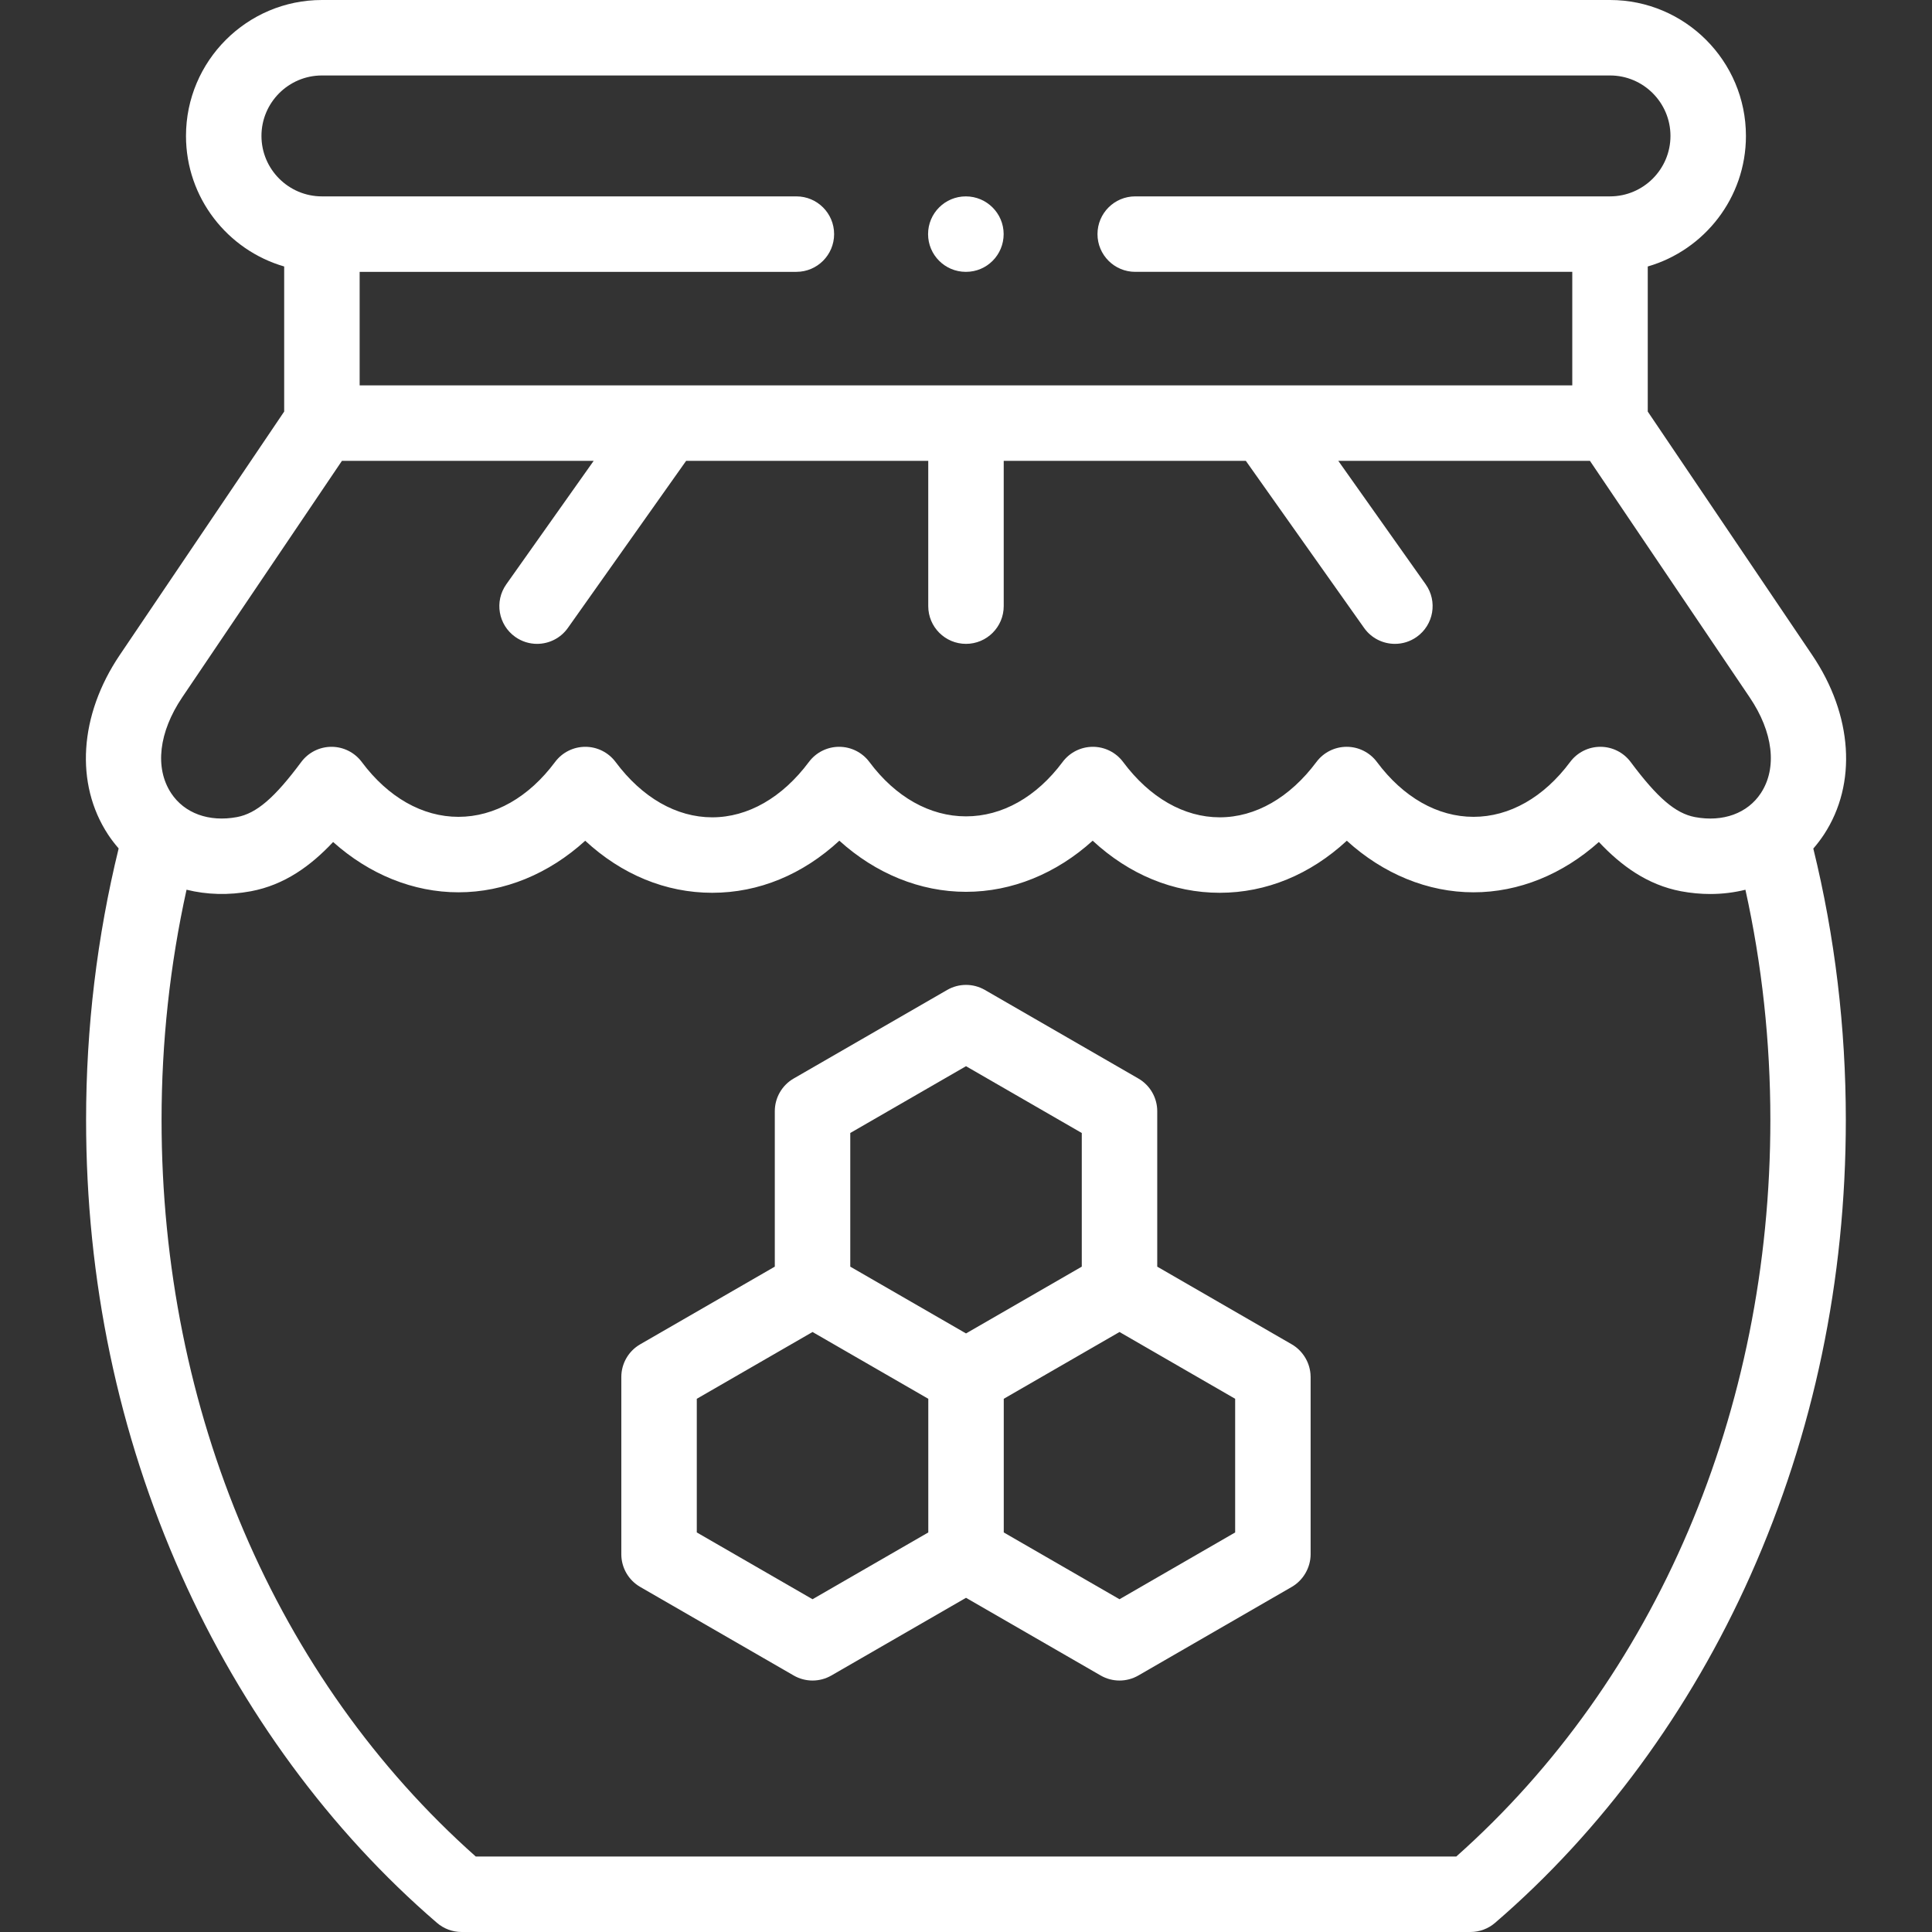 <?xml version="1.0"?>
<svg xmlns="http://www.w3.org/2000/svg" xmlns:xlink="http://www.w3.org/1999/xlink" xmlns:svgjs="http://svgjs.com/svgjs" version="1.1" width="512" height="512" x="0" y="0" viewBox="0 0 512 512" style="enable-background:new 0 0 512 512" xml:space="preserve"><rect x="0" y="0" width="512" height="512" fill="#333333" stroke="none"/><g><g xmlns="http://www.w3.org/2000/svg"><path d="m347.284 364.048c-.28-3.209-2.161-6.177-4.955-7.789l-35.648-20.583v-41.197c0-3.574-1.908-6.877-5.005-8.663l-40.669-23.468c-3.094-1.785-6.902-1.787-9.996-.003l-40.681 23.474c-3.094 1.786-5 5.088-5 8.66v41.195l-35.67 20.582c-3.097 1.786-5.005 5.089-5.005 8.663v46.97c0 3.574 1.908 6.877 5.005 8.663l40.67 23.467c1.547.894 3.273 1.34 5 1.34s3.453-.446 5-1.34l35.675-20.584 35.68 20.587c1.546.892 3.271 1.337 4.995 1.337 1.727 0 3.453-.446 5-1.34l40.648-23.47c3.053-1.762 4.999-5.137 4.999-8.66v-46.97c.001-.286-.018-.587-.043-.871zm-121.954-63.795 30.672-17.699 30.679 17.703v35.417l-30.675 17.7-30.675-17.698v-35.423zm-10 123.559-30.675-17.7v-35.415l30.675-17.702 30.676 17.7v35.419zm81.348.001-30.672-17.698v-35.423l30.672-17.698 30.65 17.698v35.423z" fill="#ffffff" data-original="#000000" style=""/><path d="m483.381 221.144c8.81-13.434 7.611-31.651-3.126-47.544l-43.583-64.53v-38.45c15.01-4.346 26.021-18.206 26.021-34.598-.001-19.863-16.16-36.022-36.021-36.022h-341.361c-19.862 0-36.021 16.159-36.021 36.021 0 16.392 11.011 30.253 26.021 34.598v38.449l-43.586 64.535c-10.726 15.899-11.91 34.121-3.093 47.554.859 1.309 1.809 2.529 2.813 3.687-5.724 23.382-8.63 47.549-8.63 71.93 0 42.467 8.494 83.056 25.246 120.641 16.027 35.957 39.453 67.827 67.746 92.165 1.814 1.561 4.128 2.419 6.521 2.419h267.352c2.394 0 4.707-.858 6.521-2.419 28.29-24.335 51.711-56.206 67.732-92.167 16.742-37.579 25.231-78.168 25.231-120.639 0-24.464-2.902-48.619-8.617-71.899 1.017-1.167 1.966-2.409 2.834-3.731zm-414.091-185.123c0-8.833 7.187-16.021 16.021-16.021h341.36c8.834 0 16.021 7.188 16.021 16.021s-7.187 16.021-16.021 16.021h-125.824c-5.522 0-10 4.478-10 10s4.478 10 10 10h115.824v30.087h-321.36v-30.086h115.739c5.522 0 10-4.478 10-10s-4.478-10-10-10h-125.739c-8.834 0-16.021-7.188-16.021-16.022zm316.637 455.979h-259.842c-52.969-47.064-83.269-117.986-83.269-195.225 0-20.635 2.229-41.096 6.62-60.991 5.342 1.327 11.133 1.514 17.061.407 8.95-1.685 15.884-6.764 21.782-13.049 9.598 8.578 21.239 13.329 33.226 13.328h.018c12.133-.005 23.911-4.879 33.564-13.662 9.687 8.96 21.32 13.785 33.643 13.79h.017c12.336-.001 23.986-4.832 33.689-13.807 9.628 8.717 21.406 13.552 33.57 13.552 12.162 0 23.938-4.833 33.566-13.548 9.688 8.967 21.328 13.798 33.655 13.803h.017c12.329-.001 23.976-4.827 33.676-13.794 9.658 8.79 21.444 13.666 33.584 13.666 11.985 0 23.626-4.754 33.215-13.334 5.911 6.287 12.849 11.37 21.786 13.059 2.614.487 5.202.725 7.738.725 3.21 0 6.331-.389 9.314-1.13 4.383 19.817 6.609 40.276 6.609 60.985.001 77.254-30.288 148.175-83.239 195.225zm80.729-281.823c-3.518 5.364-10.05 7.746-17.465 6.361-5.159-.975-9.941-5.069-17.055-14.606-1.888-2.53-4.858-4.021-8.016-4.021-.001 0-.003 0-.005 0-3.158.001-6.13 1.495-8.016 4.028-6.978 9.37-16.068 14.531-25.597 14.531s-18.62-5.161-25.598-14.531c-1.886-2.533-4.857-4.026-8.015-4.028-.002 0-.004 0-.006 0-3.155 0-6.127 1.49-8.015 4.02-7.059 9.459-16.159 14.668-25.627 14.668-.003 0-.006 0-.009 0-9.461-.004-18.551-5.211-25.594-14.663-1.888-2.532-4.86-4.024-8.019-4.024s-6.132 1.492-8.019 4.025c-6.922 9.29-16.013 14.407-25.599 14.407s-18.677-5.117-25.599-14.407c-1.886-2.532-4.857-4.024-8.016-4.025 0 0-.002 0-.003 0-3.156 0-6.127 1.489-8.015 4.02-7.06 9.459-16.16 14.668-25.628 14.668-.003 0-.006 0-.009 0-9.462-.004-18.551-5.211-25.594-14.663-1.888-2.533-4.861-4.025-8.021-4.024s-6.133 1.494-8.02 4.028c-6.974 9.367-16.062 14.527-25.589 14.531-.004 0-.007 0-.01 0-9.535 0-18.635-5.163-25.626-14.537-1.888-2.531-4.859-4.022-8.017-4.022-.003 0-.005 0-.008 0-3.16.003-6.133 1.498-8.018 4.034-7.08 9.525-11.857 13.616-17.023 14.589-7.411 1.379-13.941-.99-17.461-6.351-4.378-6.67-3.274-16.163 2.95-25.391l42.322-62.663h66.714l-23.16 32.723c-3.191 4.509-2.123 10.749 2.385 13.939 1.755 1.242 3.771 1.839 5.769 1.839 3.135 0 6.223-1.471 8.171-4.224l31.338-44.277h64.164v38.5c0 5.522 4.478 10 10 10s10-4.478 10-10v-38.5h64.164l31.338 44.277c1.948 2.753 5.036 4.224 8.171 4.224 1.997 0 4.014-.597 5.769-1.839 4.508-3.19 5.576-9.431 2.385-13.939l-23.16-32.723h66.686l42.323 62.665c6.243 9.225 7.354 18.715 2.983 25.381z" fill="#ffffff" data-original="#000000" style=""/><path d="m255.949 72.043h.057c5.522 0 9.972-4.478 9.972-10s-4.506-10-10.028-10-10 4.478-10 10 4.477 10 9.999 10z" fill="#ffffff" data-original="#000000" style=""/></g></g></svg>
